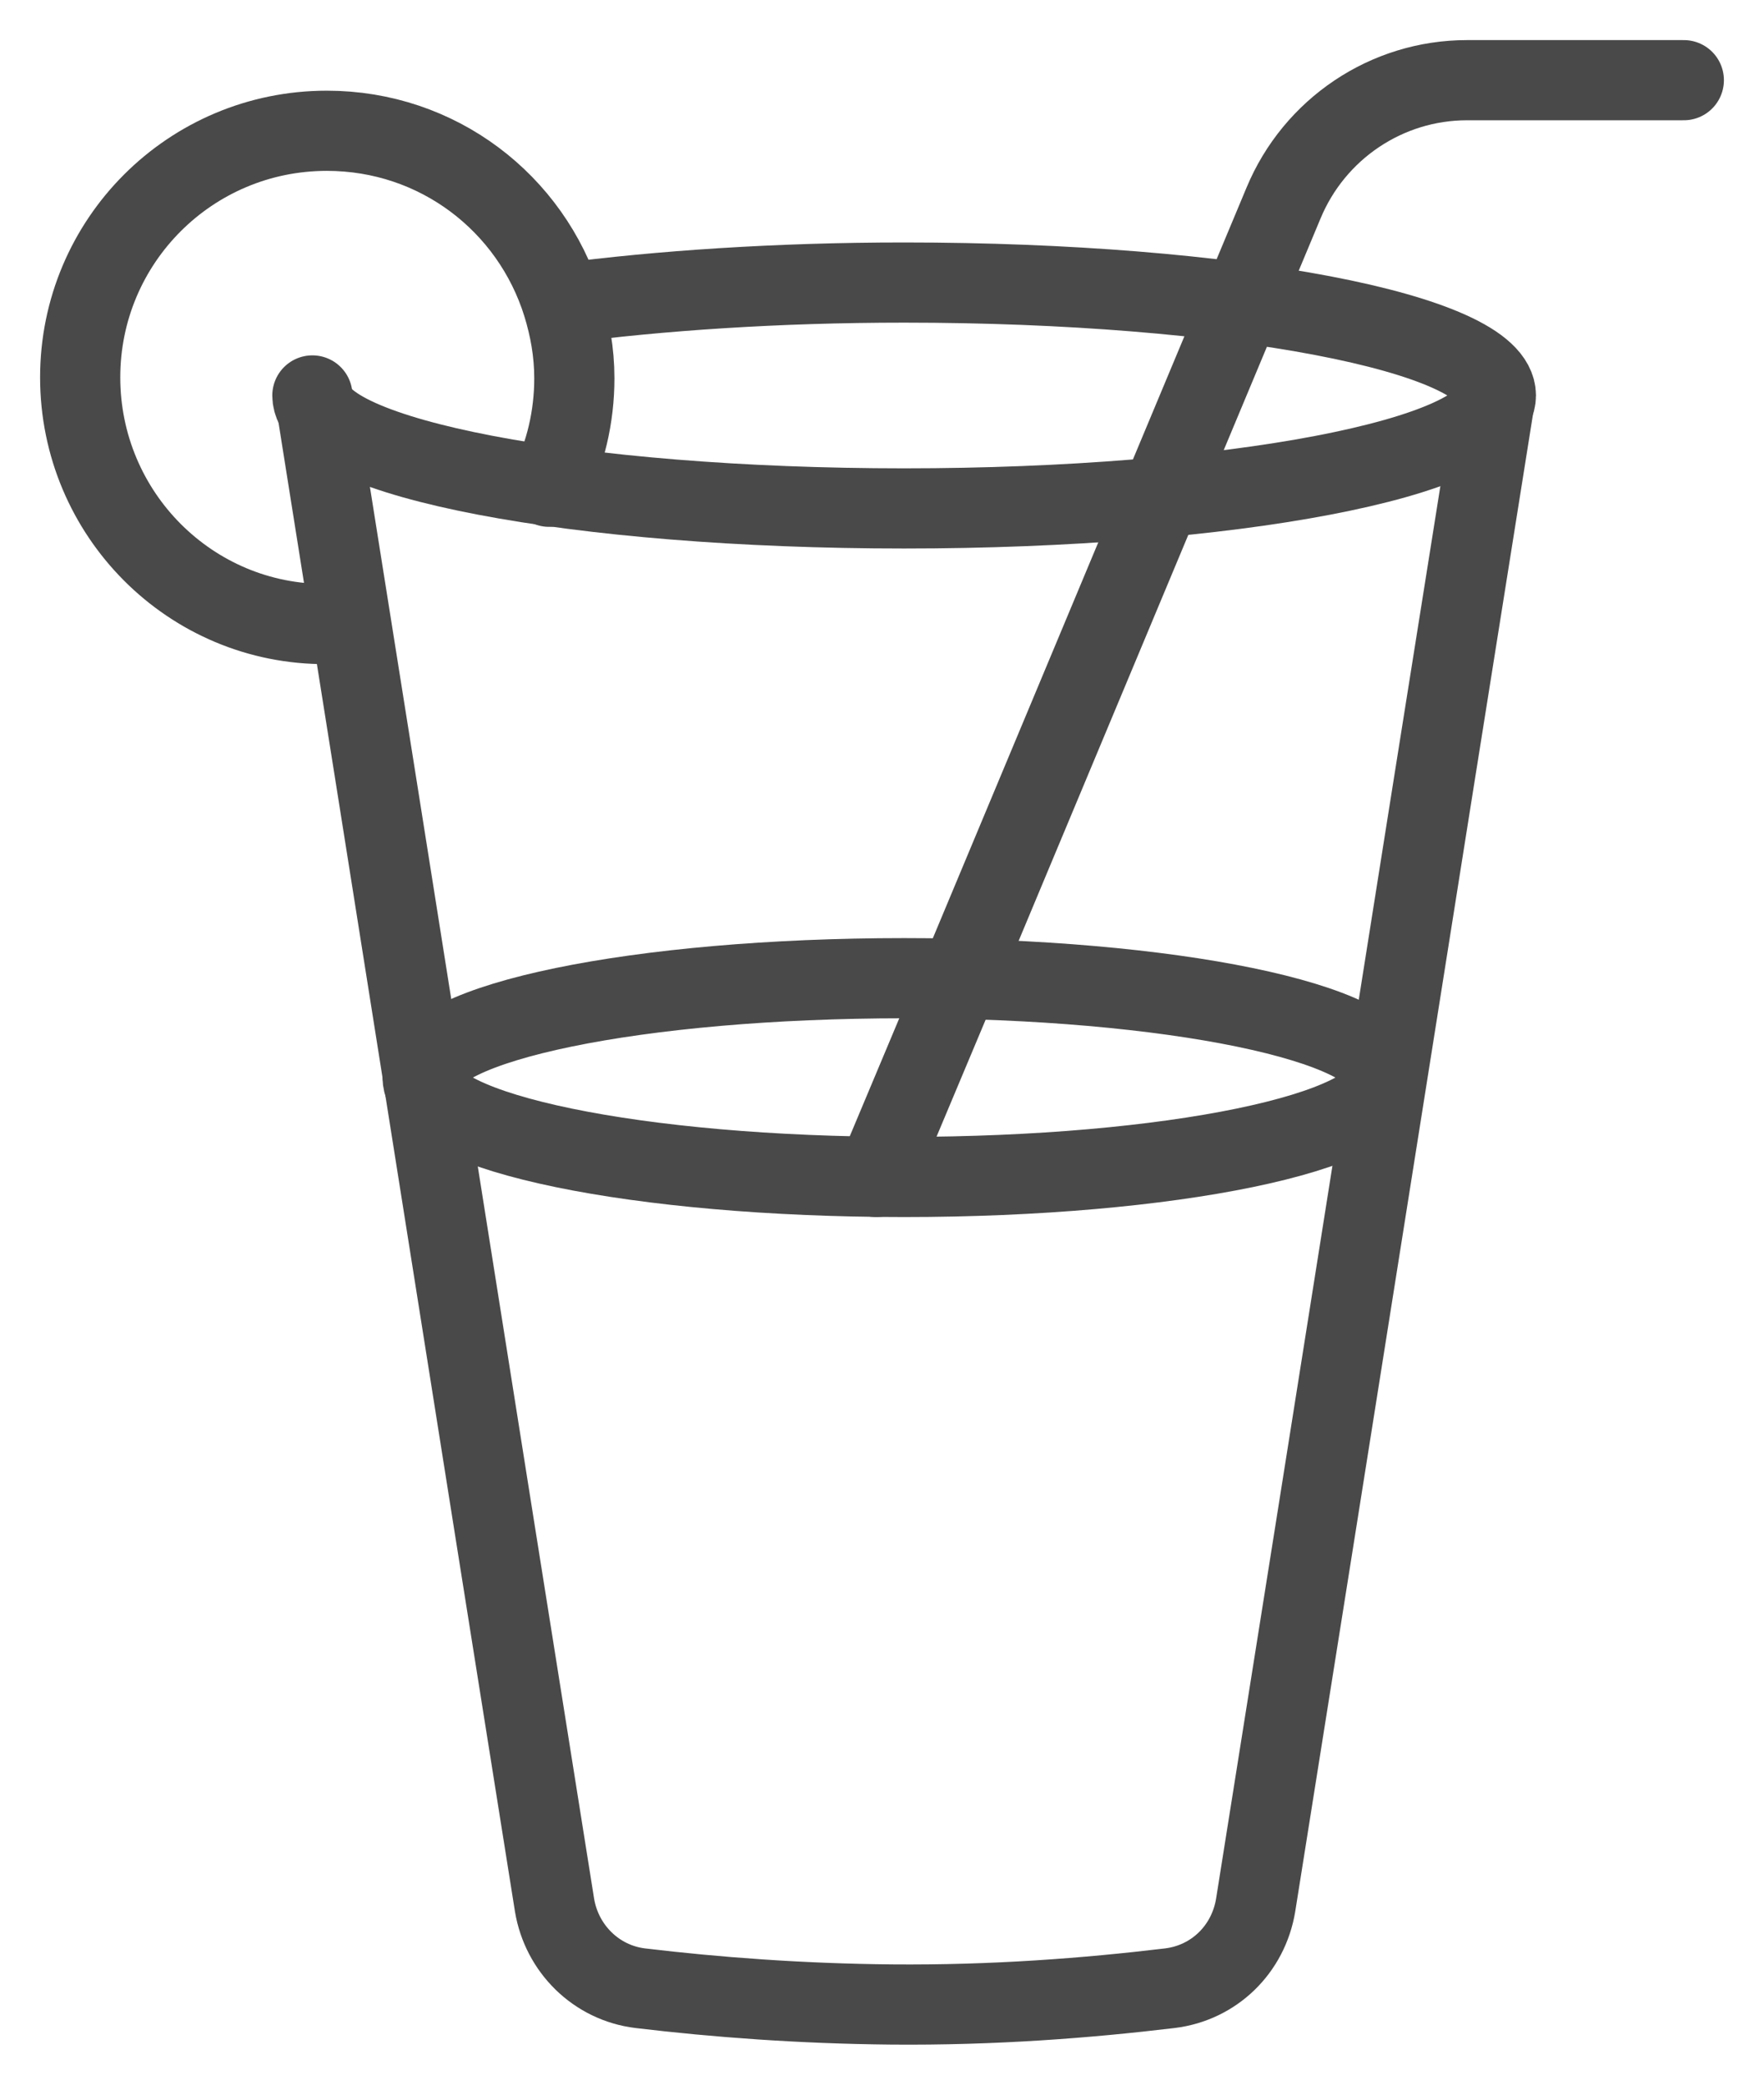 <svg width="22" height="26" viewBox="0 0 22 26" fill="none" xmlns="http://www.w3.org/2000/svg">
<path d="M3.953 5.102C4.944 11.321 5.924 17.541 6.916 23.761C7.006 24.302 7.434 24.73 7.986 24.797C8.933 24.91 9.981 24.989 11.119 25C12.392 25.011 13.553 24.921 14.589 24.797C15.141 24.73 15.569 24.313 15.66 23.761C16.651 17.541 17.631 11.321 18.623 5.102" stroke="#4A4949" stroke-miterlimit="10" stroke-linecap="round"/>
<path d="M7.017 3.783C8.222 3.625 9.687 3.524 11.276 3.524C15.355 3.524 18.656 4.155 18.656 4.932C18.656 5.71 15.355 6.341 11.276 6.341C7.197 6.341 3.896 5.71 3.896 4.932" stroke="#4A4949" stroke-miterlimit="10" stroke-linecap="round"/>
<path d="M11.276 14.679C14.593 14.679 17.282 14.124 17.282 13.439C17.282 12.755 14.593 12.2 11.276 12.2C7.96 12.2 5.271 12.755 5.271 13.439C5.271 14.124 7.96 14.679 11.276 14.679Z" stroke="#4A4949" stroke-miterlimit="10"/>
<path d="M4.369 7.772C4.268 7.783 4.177 7.783 4.076 7.783C2.375 7.795 1 6.409 1 4.707C1 3.006 2.375 1.631 4.076 1.631C5.462 1.631 6.623 2.533 7.017 3.795C7.107 4.088 7.163 4.392 7.163 4.718C7.163 5.203 7.051 5.665 6.848 6.071" stroke="#4A4949" stroke-miterlimit="10" stroke-linecap="round"/>
<path d="M10.927 14.679L11.963 12.211L16.008 2.532C16.392 1.608 17.293 1 18.296 1H21" stroke="#4A4949" stroke-miterlimit="10" stroke-linecap="round"/>
</svg>
